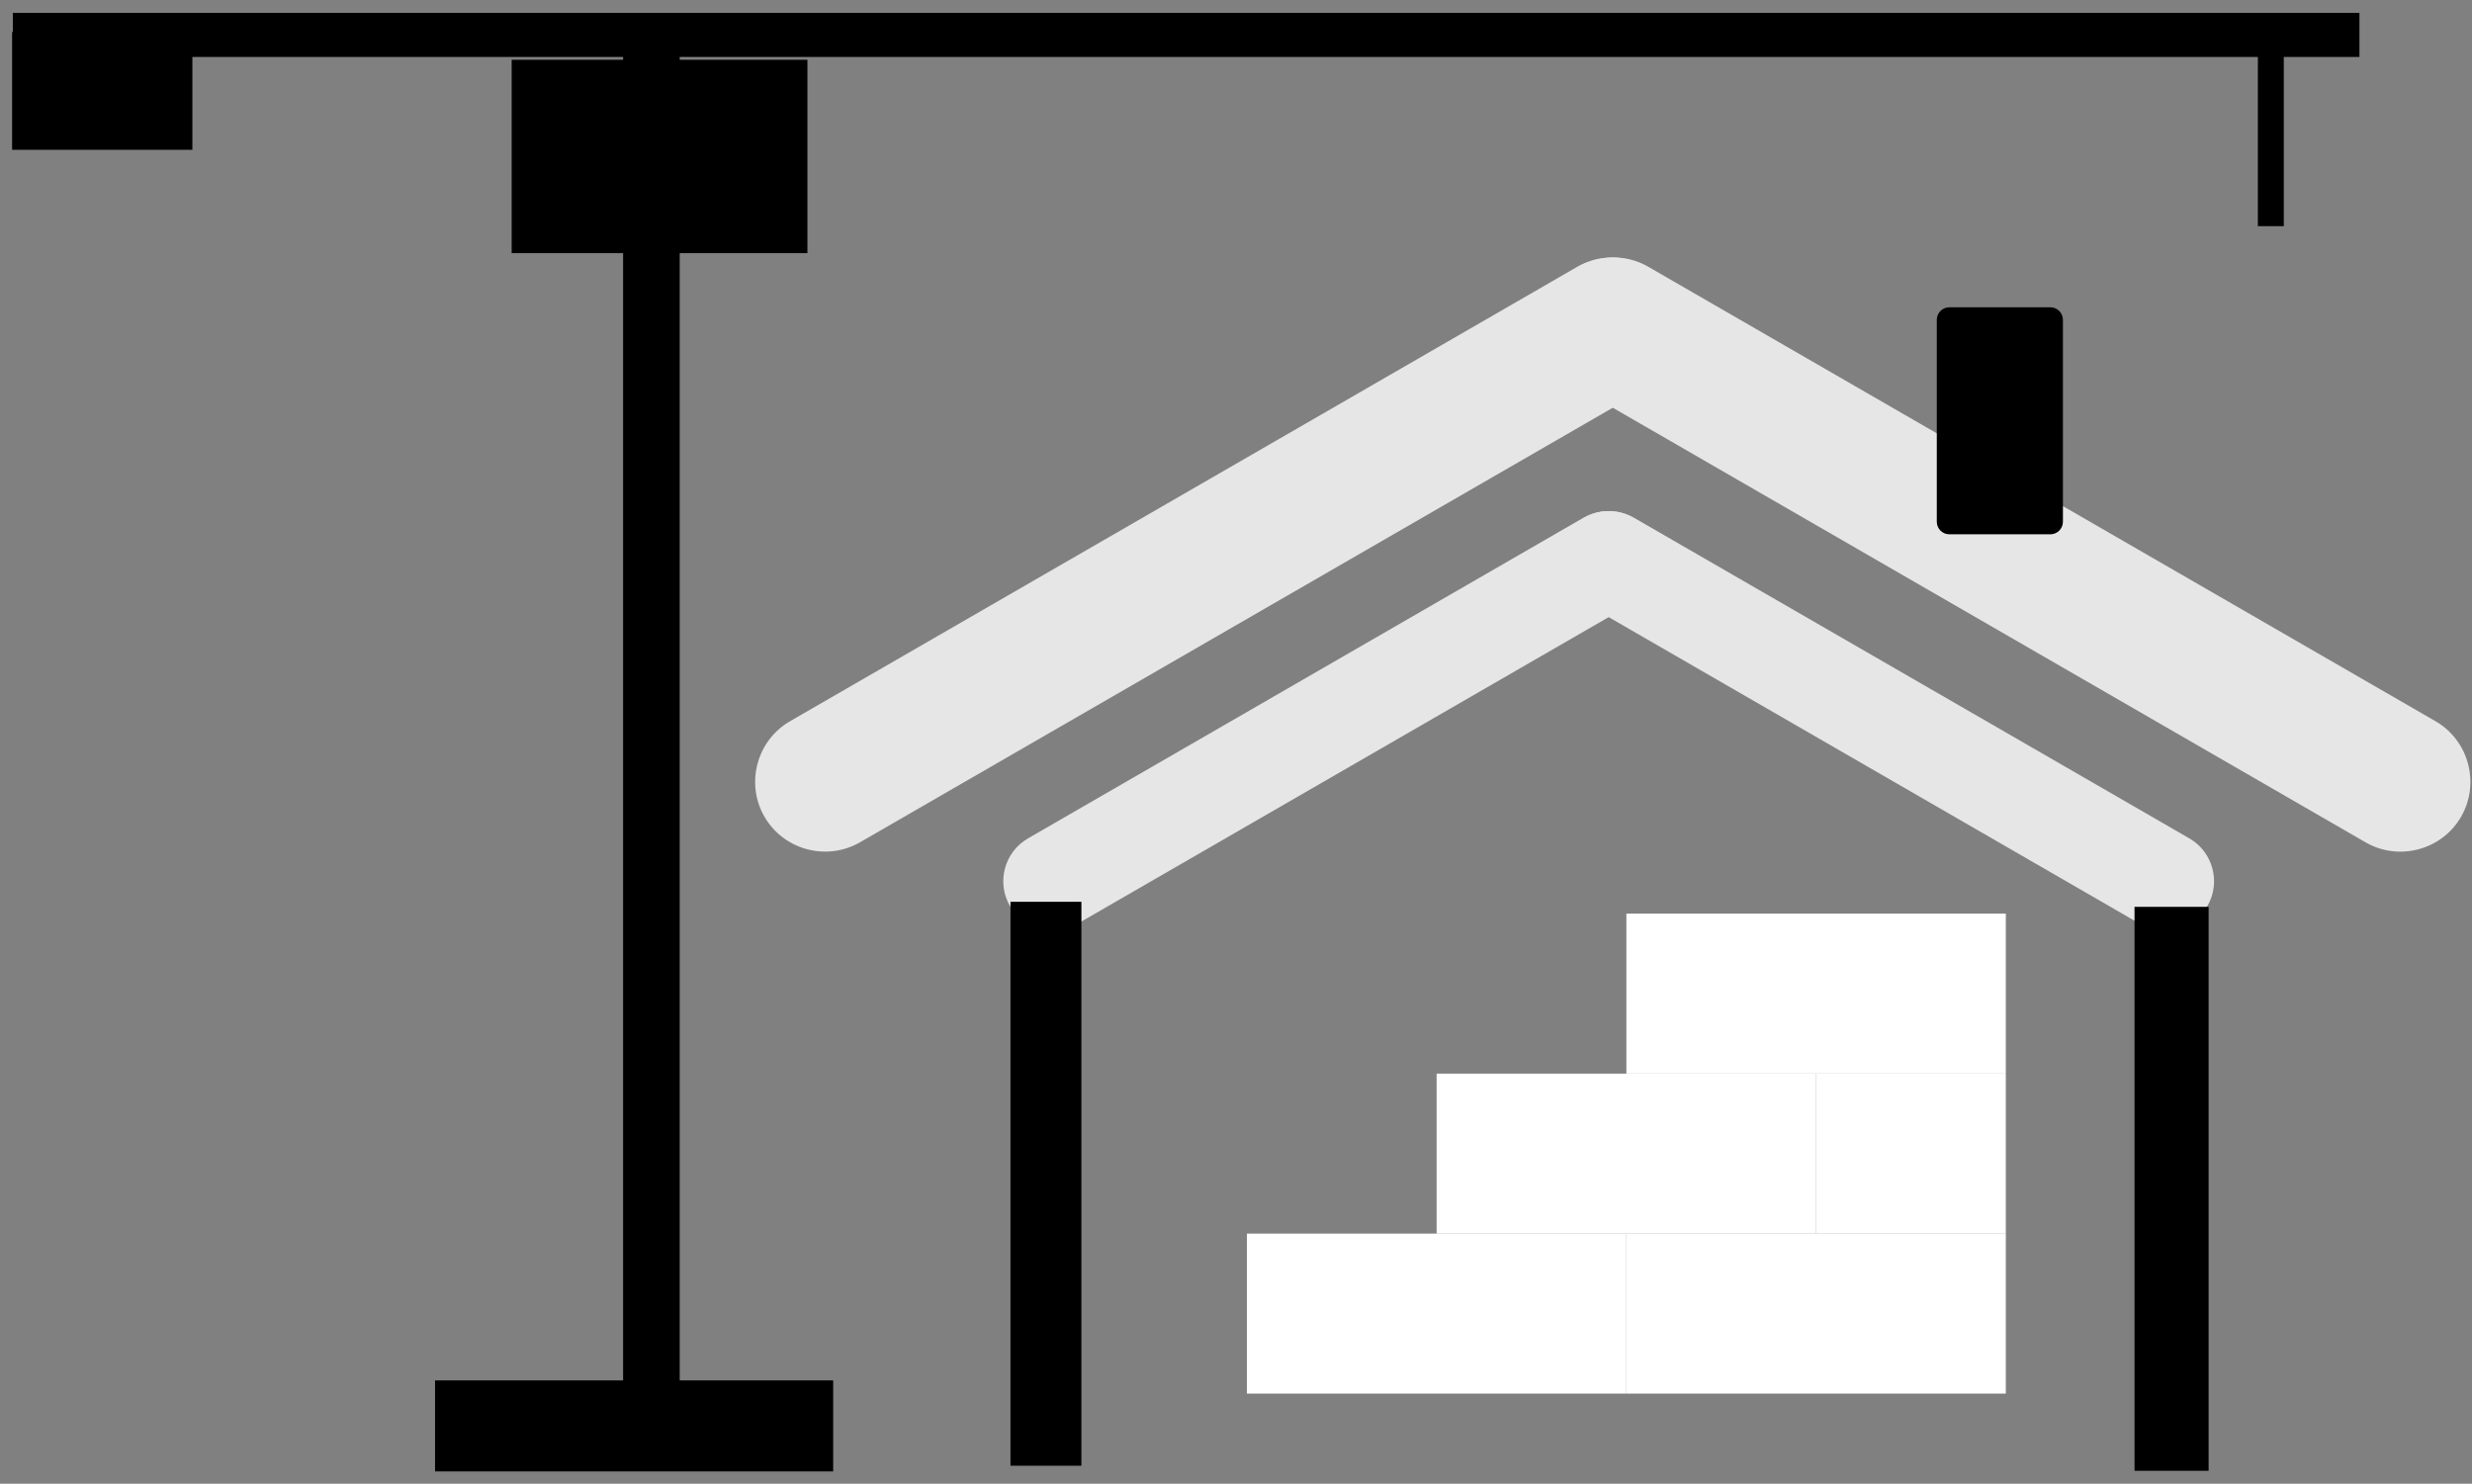 <?xml version="1.0" encoding="UTF-8"?><!-- Created with Inkscape (http://www.inkscape.org/) --><svg xmlns="http://www.w3.org/2000/svg" xmlns:svg="http://www.w3.org/2000/svg" height="30.507mm" id="svg2056" version="1.1" viewBox="0 0 50.821 30.507" width="50.821mm">
  
  
  
  <rect x="0" y="0" width="50.821" height="30.507" fill="#808080" stroke="none"/>
  
  
  
  <g id="layer1" transform="translate(-30.061,-78.826)">
    <g id="g2659" style="fill:#e6e6e6;fill-opacity:1" transform="matrix(0.588,0,0,0.588,18.778,45.842)">
      <path class="fill-1" d="m 76.914,74.828 c 0.475,0.822 0.19,1.883 -0.631,2.357 L 56.855,88.402 c -0.822,0.474 -1.883,0.19 -2.358,-0.632 v 0 c -0.474,-0.822 -0.19,-1.883 0.632,-2.357 L 74.557,74.197 c 0.822,-0.474 1.883,-0.19 2.357,0.632 v 0" id="path280" style="stroke-width:0.048;fill-opacity:1;fill-rule:nonzero;stroke:none"/>
      <path class="fill-1" d="m 96.371,87.771 c -0.475,0.822 -1.535,1.106 -2.357,0.632 L 74.585,77.185 c -0.822,-0.474 -1.106,-1.535 -0.631,-2.357 v 0 c 0.474,-0.822 1.535,-1.106 2.357,-0.632 l 19.428,11.217 c 0.822,0.474 1.106,1.535 0.632,2.357 v 0" id="path282" style="stroke-width:0.048;fill-opacity:1;fill-rule:nonzero;stroke:none"/>
    </g>
    <path class="fill-1" d="M 52.293,97.368 V 108.963 H 50.835 V 97.368 h 1.457" id="path284" style="stroke-width:0.024;fill-opacity:1;fill-rule:nonzero;stroke:none"/>
    <path class="fill-1" d="M 75.467,97.472 V 109.067 H 73.944 V 97.472 h 1.523" id="path286" style="stroke-width:0.025;fill-opacity:1;fill-rule:nonzero;stroke:none"/>
    <g id="g2659-6" style="fill:#e6e6e6;fill-opacity:1" transform="matrix(0.833,0,0,0.833,0.381,22.506)">
      <path class="fill-1" d="m 76.914,74.828 c 0.475,0.822 0.19,1.883 -0.631,2.357 L 56.855,88.402 c -0.822,0.474 -1.883,0.19 -2.358,-0.632 v 0 c -0.474,-0.822 -0.19,-1.883 0.632,-2.357 L 74.557,74.197 c 0.822,-0.474 1.883,-0.19 2.357,0.632 v 0" id="path280-3" style="stroke-width:0.048;fill-opacity:1;fill-rule:nonzero;stroke:none"/>
      <path class="fill-1" d="m 96.371,87.771 c -0.475,0.822 -1.535,1.106 -2.357,0.632 L 74.585,77.185 c -0.822,-0.474 -1.106,-1.535 -0.631,-2.357 v 0 c 0.474,-0.822 1.535,-1.106 2.357,-0.632 l 19.428,11.217 c 0.822,0.474 1.106,1.535 0.632,2.357 v 0" id="path282-7" style="stroke-width:0.048;fill-opacity:1;fill-rule:nonzero;stroke:none"/>
    </g>
    <path class="fill-1" d="m 70.138,85.144 h 2.075 c 0.144,0 0.259,0.116 0.259,0.259 v 4.15 c 0,0.144 -0.116,0.259 -0.259,0.259 h -2.075 c -0.144,0 -0.259,-0.116 -0.259,-0.259 v -4.15 c 0,-0.144 0.116,-0.259 0.259,-0.259 z" id="rect2682" style="stroke-opacity:1;stroke-dasharray:none;stroke-width:0.882;fill-opacity:1;stroke:none;stroke-miterlimit:4"/>
    <path class="stroke-1" d="m 71.298,100.9 h -7.801 v -3.289 h 7.801 v 3.289" id="path1028" style="stroke-opacity:1;stroke-width:0.044;fill:#ffffff;fill-opacity:1;fill-rule:nonzero"/>
    <path class="stroke-1" d="m 71.298,100.9 h -7.801 v -3.289 h 7.801 z" id="path1030" style="stroke-opacity:1;stroke-linejoin:miter;stroke-dasharray:none;stroke-width:0.884;fill:none;stroke-linecap:butt;stroke-miterlimit:10"/>
    <path class="stroke-1" d="m 63.497,107.48 h -7.801 v -3.29 h 7.801 v 3.29" id="path1040" style="stroke-opacity:1;stroke-width:0.044;fill:#ffffff;fill-opacity:1;fill-rule:nonzero"/>
    <path class="stroke-1" d="m 63.497,107.48 h -7.801 v -3.29 h 7.801 z" id="path1042" style="stroke-opacity:1;stroke-linejoin:miter;stroke-dasharray:none;stroke-width:0.884;fill:none;stroke-linecap:butt;stroke-miterlimit:10"/>
    <path class="stroke-1" d="m 71.298,107.48 h -7.801 v -3.29 h 7.801 v 3.29" id="path1044" style="stroke-opacity:1;stroke-width:0.044;fill:#ffffff;fill-opacity:1;fill-rule:nonzero"/>
    <path class="stroke-1" d="m 71.298,107.48 h -7.801 v -3.29 h 7.801 z" id="path1046" style="stroke-opacity:1;stroke-linejoin:miter;stroke-dasharray:none;stroke-width:0.884;fill:none;stroke-linecap:butt;stroke-miterlimit:10"/>
    <path class="stroke-1" d="m 67.398,104.19 h -7.802 v -3.289 h 7.802 v 3.289" id="path1060" style="stroke-opacity:1;stroke-width:0.044;fill:#ffffff;fill-opacity:1;fill-rule:nonzero"/>
    <path class="stroke-1" d="m 67.398,104.19 h -7.802 v -3.289 h 7.802 z" id="path1062" style="stroke-opacity:1;stroke-linejoin:miter;stroke-dasharray:none;stroke-width:0.884;fill:none;stroke-linecap:butt;stroke-miterlimit:10"/>
    <path class="stroke-1" d="m 71.298,104.19 h -3.901 v -3.289 h 3.901 v 3.289" id="path1064" style="stroke-opacity:1;stroke-width:0.044;fill:#ffffff;fill-opacity:1;fill-rule:nonzero"/>
    <path class="stroke-1" d="m 71.298,104.19 h -3.901 v -3.289 h 3.901 z" id="path1066" style="stroke-opacity:1;stroke-linejoin:miter;stroke-dasharray:none;stroke-width:0.884;fill:none;stroke-linecap:butt;stroke-miterlimit:10"/>
    <path class="fill-1 stroke-1" d="m 42.871,79.505 h 1.164 V 107.377 H 42.871 Z" id="rect8457" style="stroke-opacity:1;stroke-dasharray:none;stroke-width:0.464;fill-opacity:1;stroke-miterlimit:4"/>
    <path class="fill-1 stroke-1" d="m 30.325,79.09 h 48.243 v 0.907 H 30.325 Z" id="rect8459" style="stroke-opacity:1;stroke-dasharray:none;stroke-width:0.528;fill-opacity:1;stroke-miterlimit:4"/>
    <path class="fill-1 stroke-1" d="m 40.58,80.055 h 6.08 v 3.976 h -6.08 z" id="rect8464" style="stroke-opacity:1;stroke-dasharray:none;stroke-width:0.506;fill-opacity:1;stroke-miterlimit:4"/>
    <path class="fill-1 stroke-1" d="m 30.31,79.483 h 3.706 v 2.423 h -3.706 z" id="rect8464-5" style="stroke-opacity:1;stroke-dasharray:none;stroke-width:0.308;fill-opacity:1;stroke-miterlimit:4"/>
    <path class="fill-1 stroke-1" d="m 76.48,79.435 h 0.533 v 4.041 h -0.533 z" id="rect8481" style="stroke-opacity:1;stroke-dasharray:none;stroke-width:0.44;fill-opacity:1;stroke-miterlimit:4"/>
    <path class="fill-1 stroke-1" d="m 39.005,107.209 h 8.185 v 1.871 h -8.185 z" id="rect8483" style="stroke-opacity:1;stroke-dasharray:none;stroke-width:0.506;fill-opacity:1;stroke-miterlimit:4"/>
  </g>
</svg>